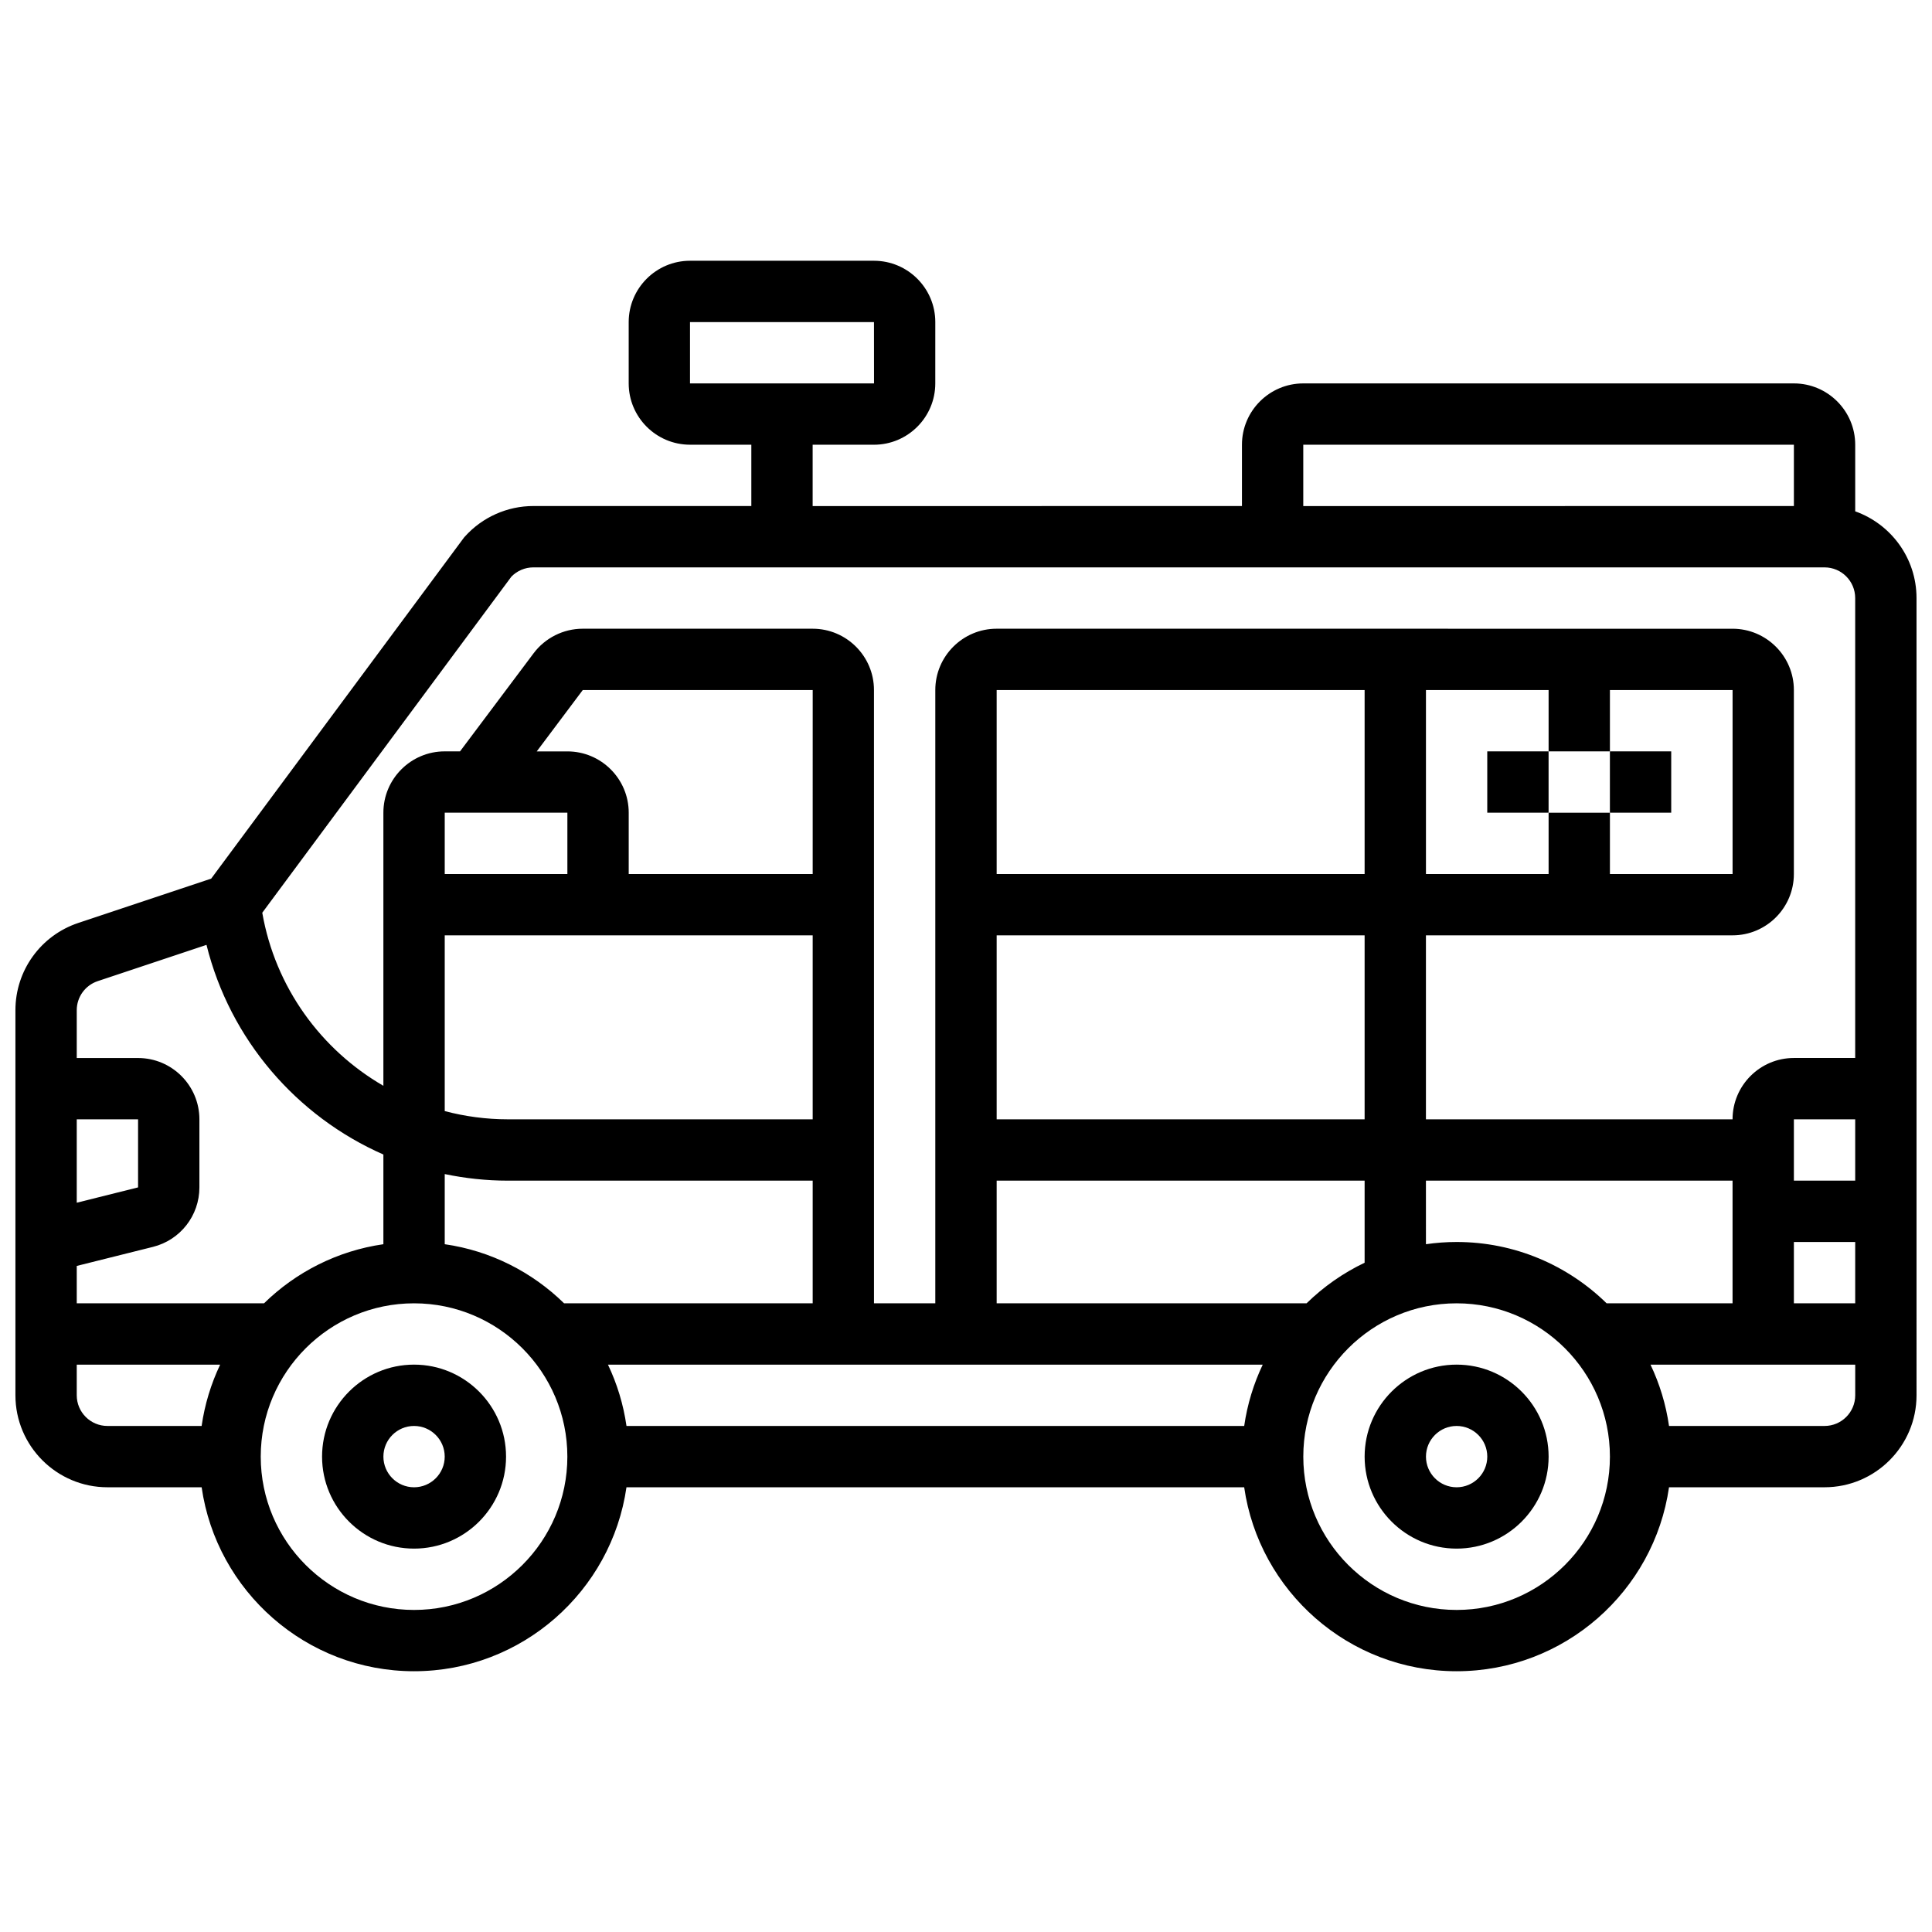 <?xml version="1.0" encoding="UTF-8"?>
<!-- Uploaded to: ICON Repo, www.iconrepo.com, Generator: ICON Repo Mixer Tools -->
<svg width="800px" height="800px" version="1.1" viewBox="144 144 512 512" xmlns="http://www.w3.org/2000/svg">
 <defs>
  <clipPath id="a">
   <path d="m148.09 213h503.81v374h-503.81z"/>
  </clipPath>
 </defs>
 <path d="m530.02 505.64c-13.441 0-24.379 10.934-24.379 24.379 0 13.441 10.934 24.379 24.379 24.379 13.441 0 24.379-10.934 24.379-24.379-0.004-13.445-10.938-24.379-24.379-24.379zm0 32.504c-4.481 0-8.125-3.644-8.125-8.125s3.644-8.125 8.125-8.125 8.125 3.644 8.125 8.125-3.644 8.125-8.125 8.125z"/>
 <path d="m253.73 505.64c-13.441 0-24.379 10.934-24.379 24.379 0 13.441 10.934 24.379 24.379 24.379 13.441 0 24.379-10.934 24.379-24.379s-10.938-24.379-24.379-24.379zm0 32.504c-4.481 0-8.125-3.644-8.125-8.125s3.644-8.125 8.125-8.125 8.125 3.644 8.125 8.125-3.644 8.125-8.125 8.125z"/>
 <g clip-path="url(#a)">
  <path d="m635.65 279.51v-17.652c0-8.961-7.293-16.25-16.25-16.25h-130.02c-8.961 0-16.25 7.293-16.25 16.25v16.25l-113.77 0.004v-16.254h16.25c8.961 0 16.25-7.293 16.25-16.25l0.004-16.254c0-8.961-7.293-16.25-16.25-16.25h-48.754c-8.961 0-16.25 7.293-16.25 16.25v16.25c0 8.961 7.293 16.25 16.25 16.25h16.25v16.25h-57.77c-6.898 0-13.504 2.941-18.121 8.07l-0.258 0.289-66.996 90.383-35.211 11.742c-9.969 3.324-16.668 12.617-16.668 23.125v102.05c0 13.441 10.934 24.379 24.379 24.379h24.969c3.957 27.527 27.688 48.754 56.293 48.754s52.336-21.227 56.293-48.754h163.7c3.957 27.527 27.688 48.754 56.293 48.754s52.336-21.227 56.293-48.754h41.215c13.441 0 24.379-10.934 24.379-24.379l-0.004-211.27c0-10.594-6.793-19.629-16.25-22.98zm-308.79-50.156h48.754l0.012 16.25h-0.012-48.754zm162.52 32.504h130.02v16.25l-130.02 0.004zm-209.86 34.961c1.523-1.566 3.629-2.457 5.82-2.457h342.18c4.481 0 8.125 3.644 8.125 8.125v121.89h-16.25c-8.961 0-16.25 7.293-16.25 16.25h-81.258v-48.754h81.258c8.961 0 16.25-7.293 16.25-16.25v-48.754c0-8.961-7.293-16.25-16.25-16.25l-195.03-0.004c-8.961 0-16.25 7.293-16.25 16.25v162.52h-16.25l-0.004-162.52c0-8.961-7.293-16.25-16.25-16.25h-60.945c-5.09 0-9.949 2.43-13 6.5l-19.504 26.004h-4.062c-8.961 0-16.25 7.293-16.25 16.25v72.379c-16.527-9.57-28.66-26.109-32.098-45.867zm290.25 192.57c-10.262-10.043-24.293-16.25-39.754-16.25-2.762 0-5.473 0.207-8.125 0.59l-0.004-16.844h81.258v32.504zm-307.91-34.246c5.426 1.129 11.027 1.742 16.758 1.742h80.754v32.504h-65.883c-8.43-8.25-19.406-13.906-31.629-15.66zm40.633-63.266h56.879v48.754h-80.754c-5.773 0-11.387-0.766-16.758-2.18v-46.574zm56.879-16.25h-48.754v-16.25c0-8.961-7.293-16.25-16.25-16.25h-8.125l12.188-16.25h60.945zm-65.008-16.254v16.25h-32.504v-16.25zm10.754 146.27h173.52c-2.406 5.055-4.086 10.516-4.91 16.25h-163.7c-0.824-5.734-2.504-11.199-4.91-16.25zm265.53-162.52v-16.25h32.504v48.754h-32.504v-16.25h-16.25v16.25h-32.504v-48.754h32.504v16.25zm-65.008 32.504h-97.512v-48.754h97.512zm0 16.25v48.754h-97.512v-48.754zm-15.379 97.512h-82.133v-32.504h97.512v21.75c-5.715 2.727-10.902 6.375-15.379 10.754zm129.14-16.25h16.25v16.25h-16.25zm0-16.254v-16.25h16.25v16.25zm-449.5-52.875 28.824-9.609c6.242 25.125 23.906 45.461 46.879 55.559v23.77c-12.223 1.758-23.199 7.41-31.629 15.66h-49.633v-9.906l20.195-5.047c7.25-1.812 12.309-8.297 12.309-15.77v-18.031c0-8.961-7.293-16.25-16.25-16.25l-16.254-0.004v-12.664c0-3.504 2.234-6.602 5.559-7.707zm-5.559 58.723v-22.098h16.25v18.035zm0 51.035v-8.125h38.004c-2.406 5.055-4.086 10.516-4.91 16.25h-24.965c-4.481 0-8.129-3.644-8.129-8.125zm89.387 56.883c-22.402 0-40.629-18.227-40.629-40.629s18.227-40.629 40.629-40.629c22.402 0 40.629 18.227 40.629 40.629s-18.227 40.629-40.629 40.629zm276.29 0c-22.402 0-40.629-18.227-40.629-40.629s18.227-40.629 40.629-40.629 40.629 18.227 40.629 40.629-18.227 40.629-40.629 40.629zm97.512-48.758h-41.219c-0.824-5.734-2.504-11.199-4.91-16.25h54.254v8.125c0 4.481-3.648 8.125-8.125 8.125z"/>
 </g>
 <path d="m570.64 343.12h16.25v16.25h-16.25z"/>
 <path d="m538.14 343.12h16.25v16.25h-16.25z"/>
</svg>